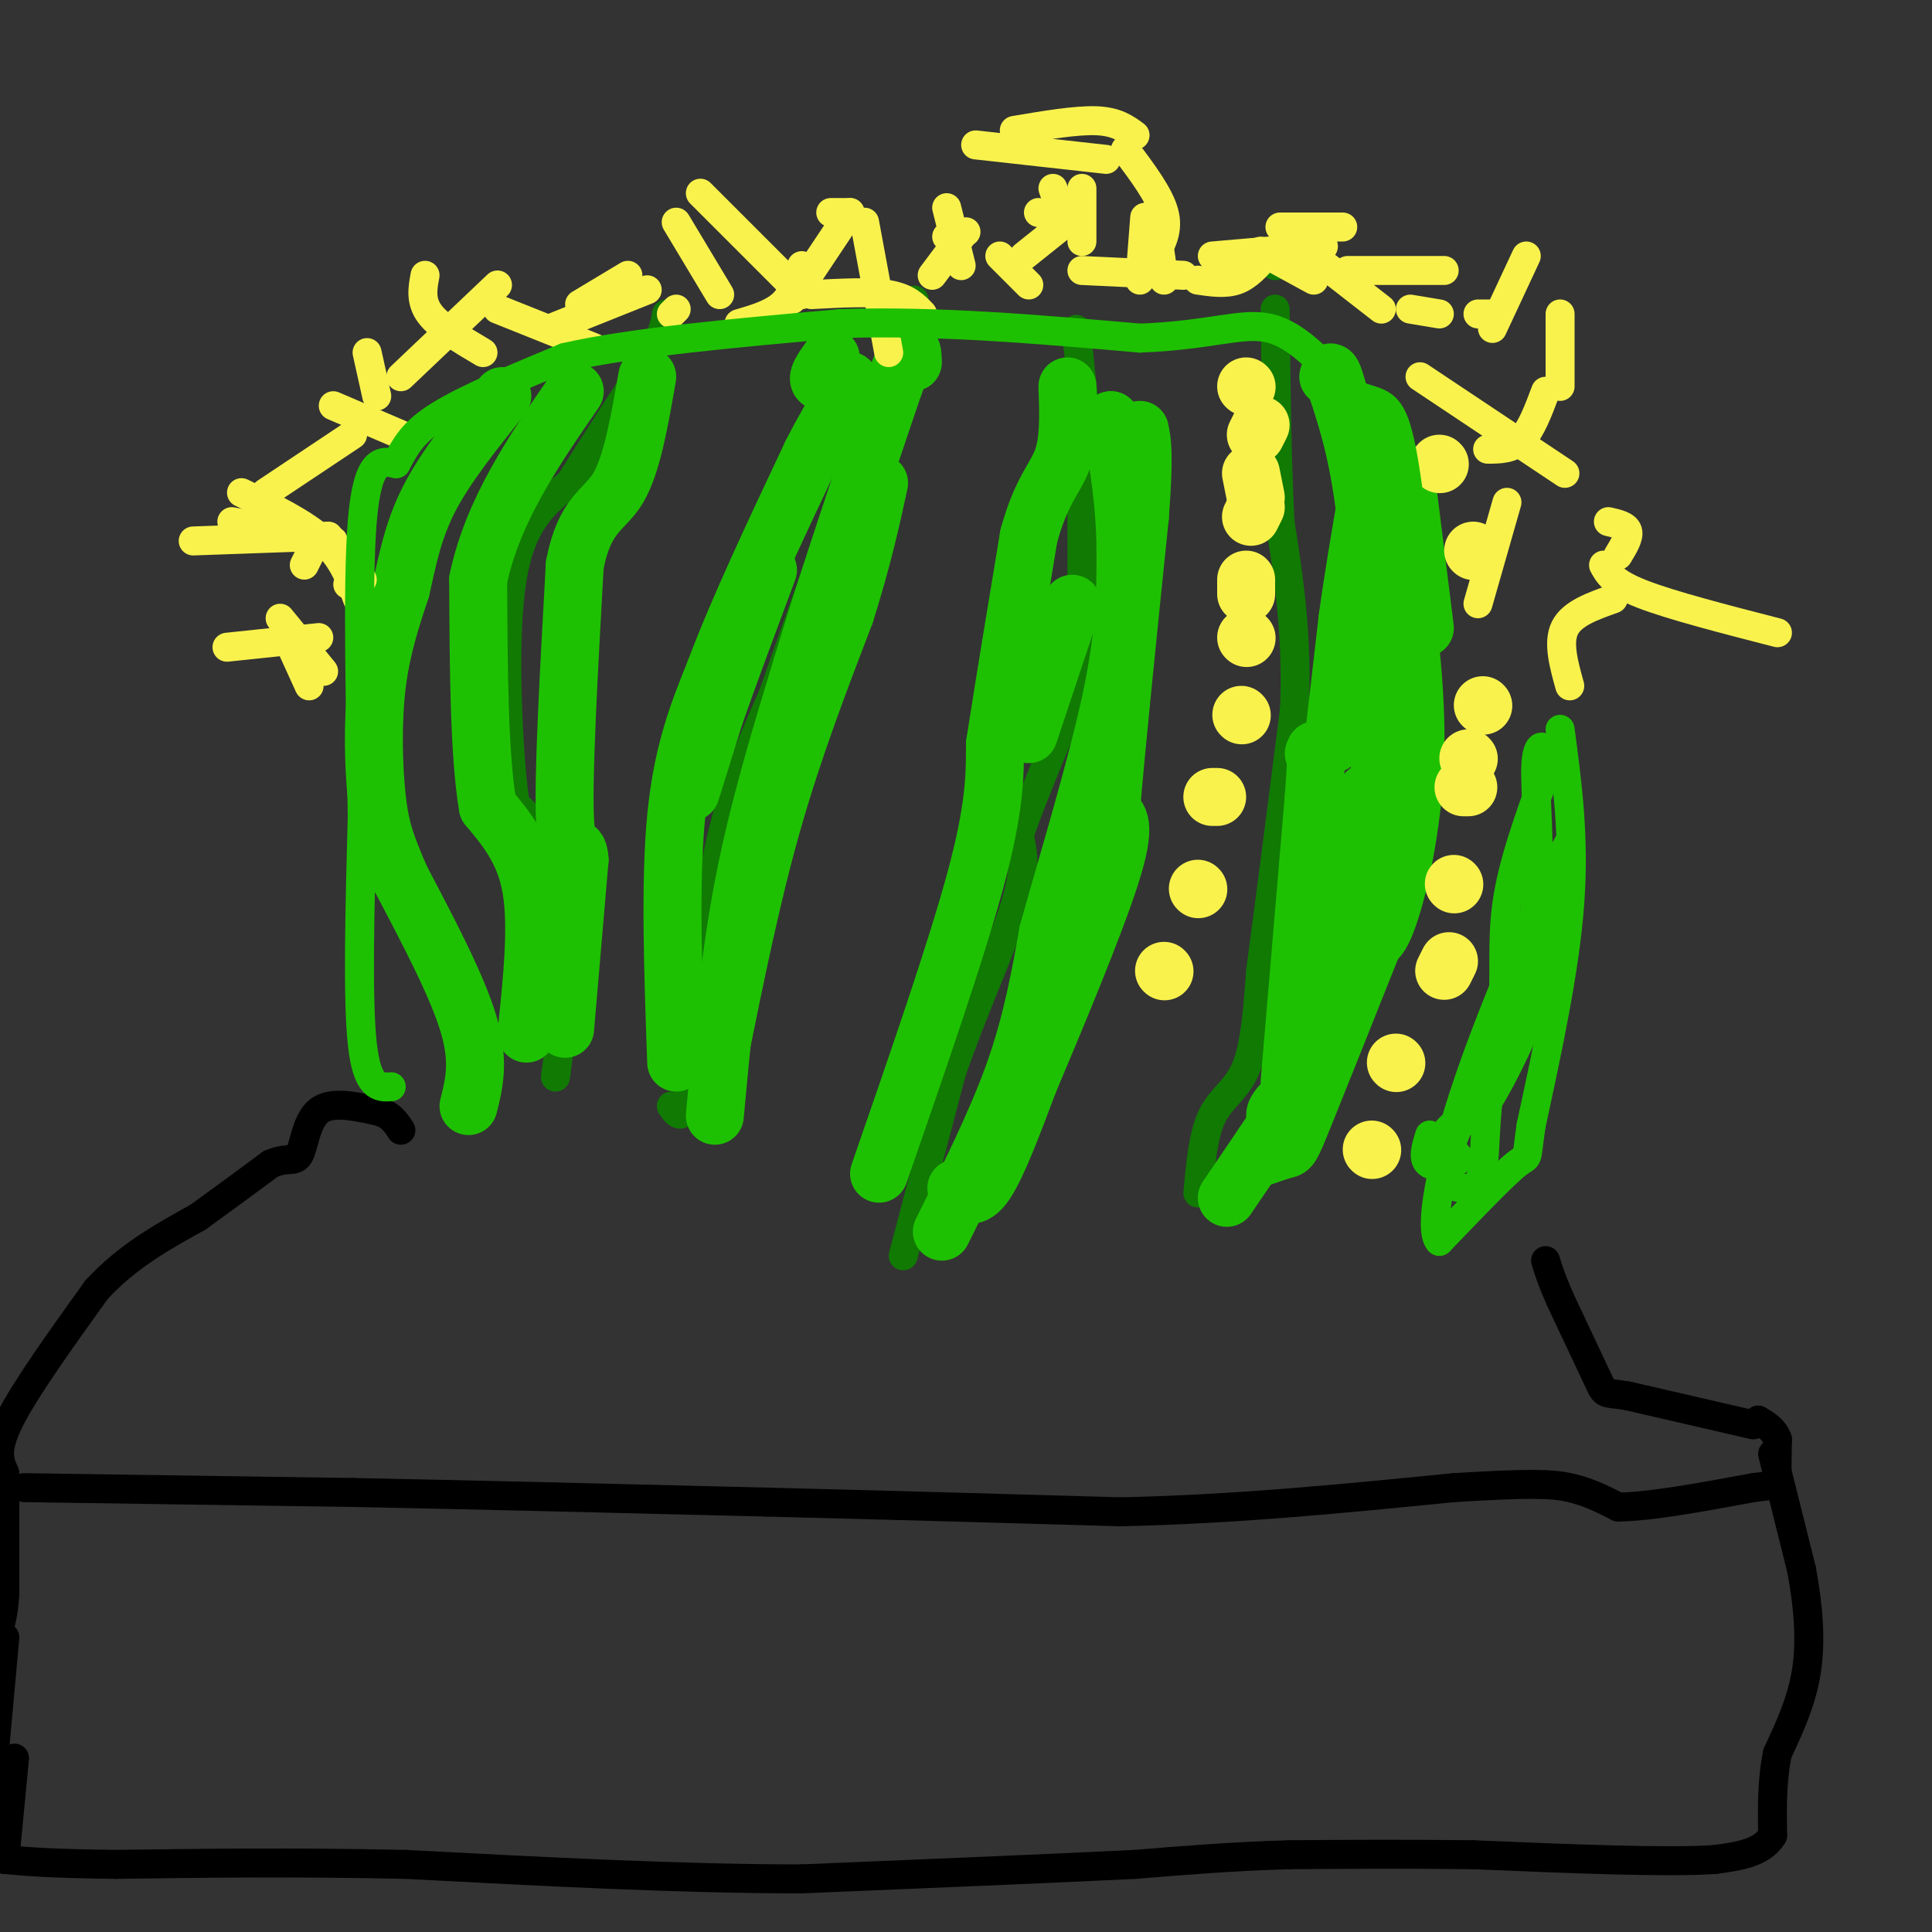 <svg viewBox='0 0 400 400' version='1.1' xmlns='http://www.w3.org/2000/svg' xmlns:xlink='http://www.w3.org/1999/xlink'><rect x="0" y="0" width="400" height="400" fill="#333333" stroke="none"/><g fill='none' stroke='#000000' stroke-width='6' stroke-linecap='round' stroke-linejoin='round'><path d='M5,308c0.000,0.000 68.000,1.000 68,1'/><path d='M73,309c25.667,0.500 55.833,1.250 86,2'/><path d='M159,311c26.500,0.667 49.750,1.333 73,2'/><path d='M232,313c23.667,-0.500 46.333,-2.750 69,-5'/><path d='M301,308c15.622,-0.956 20.178,-0.844 24,0c3.822,0.844 6.911,2.422 10,4'/><path d='M335,312c6.333,0.000 17.167,-2.000 28,-4'/><path d='M363,308c5.467,-0.711 5.133,-0.489 5,-2c-0.133,-1.511 -0.067,-4.756 0,-8'/><path d='M368,298c-0.667,-2.000 -2.333,-3.000 -4,-4'/><path d='M367,301c0.000,0.000 6.000,24.000 6,24'/><path d='M373,325c1.422,7.644 1.978,14.756 1,21c-0.978,6.244 -3.489,11.622 -6,17'/><path d='M368,363c-1.167,5.667 -1.083,11.333 -1,17'/><path d='M367,380c-2.167,3.667 -7.083,4.333 -12,5'/><path d='M355,385c-10.333,0.667 -30.167,-0.167 -50,-1'/><path d='M305,384c-14.667,-0.167 -26.333,-0.083 -38,0'/><path d='M267,384c-11.667,0.333 -21.833,1.167 -32,2'/><path d='M235,386c-16.833,0.833 -42.917,1.917 -69,3'/><path d='M166,389c-25.167,0.000 -53.583,-1.500 -82,-3'/><path d='M84,386c-23.667,-0.500 -41.833,-0.250 -60,0'/><path d='M24,386c-13.833,-0.167 -18.417,-0.583 -23,-1'/><path d='M1,307c0.000,0.000 0.000,23.000 0,23'/><path d='M1,330c-0.333,5.333 -1.167,7.167 -2,9'/><path d='M1,339c0.000,0.000 -2.000,22.000 -2,22'/><path d='M-1,372c0.000,0.000 1.000,5.000 1,5'/><path d='M-1,362c0.000,0.000 2.000,4.000 2,4'/><path d='M3,364c0.000,0.000 -2.000,21.000 -2,21'/><path d='M1,305c-1.083,-2.333 -2.167,-4.667 1,-11c3.167,-6.333 10.583,-16.667 18,-27'/><path d='M20,267c6.500,-7.000 13.750,-11.000 21,-15'/><path d='M41,252c6.000,-4.333 10.500,-7.667 15,-11'/><path d='M56,241c3.583,-1.619 5.042,-0.167 6,-2c0.958,-1.833 1.417,-6.952 4,-9c2.583,-2.048 7.292,-1.024 12,0'/><path d='M78,230c2.833,0.667 3.917,2.333 5,4'/><path d='M363,295c0.000,0.000 -26.000,-6.000 -26,-6'/><path d='M337,289c-5.022,-0.844 -4.578,0.044 -6,-3c-1.422,-3.044 -4.711,-10.022 -8,-17'/><path d='M323,269c-1.833,-4.167 -2.417,-6.083 -3,-8'/></g>
<g fill='none' stroke='#107A03' stroke-width='6' stroke-linecap='round' stroke-linejoin='round'><path d='M187,260c0.000,0.000 10.000,-38.000 10,-38'/><path d='M197,222c4.400,-12.800 10.400,-25.800 13,-34c2.600,-8.200 1.800,-11.600 1,-15'/><path d='M211,173c3.044,-9.267 10.156,-24.933 13,-33c2.844,-8.067 1.422,-8.533 0,-9'/><path d='M224,131c0.000,-8.000 0.000,-23.500 0,-39'/><path d='M225,89c0.000,0.000 -2.000,-19.000 -2,-19'/><path d='M223,70c-0.333,-3.167 -0.167,-1.583 0,0'/><path d='M248,247c0.556,-6.089 1.111,-12.178 3,-16c1.889,-3.822 5.111,-5.378 7,-10c1.889,-4.622 2.444,-12.311 3,-20'/><path d='M261,201c1.667,-12.333 4.333,-33.167 7,-54'/><path d='M268,147c0.667,-15.500 -1.167,-27.250 -3,-39'/><path d='M265,108c-0.667,-13.833 -0.833,-28.917 -1,-44'/><path d='M264,55c0.000,0.000 0.000,-2.000 0,-2'/><path d='M139,229c1.400,1.978 2.800,3.956 4,-5c1.200,-8.956 2.200,-28.844 5,-44c2.800,-15.156 7.400,-25.578 12,-36'/><path d='M160,144c6.333,-18.167 16.167,-45.583 26,-73'/><path d='M186,71c4.667,-13.000 3.333,-9.000 2,-5'/><path d='M115,223c1.500,-11.000 3.000,-22.000 2,-31c-1.000,-9.000 -4.500,-16.000 -8,-23'/><path d='M109,169c-1.774,-3.167 -2.208,0.417 -3,-8c-0.792,-8.417 -1.940,-28.833 0,-41c1.940,-12.167 6.970,-16.083 12,-20'/><path d='M118,100c4.667,-7.500 10.333,-16.250 16,-25'/><path d='M134,75c3.333,-5.833 3.667,-7.917 4,-10'/></g>
<g fill='none' stroke='#1EC101' stroke-width='12' stroke-linecap='round' stroke-linejoin='round'><path d='M254,248c7.083,-10.417 14.167,-20.833 16,-24c1.833,-3.167 -1.583,0.917 -5,5'/><path d='M265,229c-1.000,1.167 -1.000,1.583 -1,2'/><path d='M260,240c2.400,-0.844 4.800,-1.689 6,-2c1.200,-0.311 1.200,-0.089 4,-7c2.800,-6.911 8.400,-20.956 14,-35'/><path d='M284,196c2.667,-7.667 2.333,-9.333 2,-11'/><path d='M263,238c1.917,-1.500 3.833,-3.000 7,-14c3.167,-11.000 7.583,-31.500 12,-52'/><path d='M282,168c0.000,0.000 1.000,-4.000 1,-4'/><path d='M267,224c0.000,0.000 5.000,-59.000 5,-59'/><path d='M272,165c0.833,-11.333 0.417,-10.167 0,-9'/><path d='M282,193c1.356,1.911 2.711,3.822 5,-2c2.289,-5.822 5.511,-19.378 6,-34c0.489,-14.622 -1.756,-30.311 -4,-46'/><path d='M289,111c-1.167,-11.333 -2.083,-16.667 -3,-22'/><path d='M286,165c0.000,0.000 -3.000,-56.000 -3,-56'/><path d='M283,109c-1.500,-14.000 -3.750,-21.000 -6,-28'/><path d='M277,81c-1.333,-5.167 -1.667,-4.083 -2,-3'/><path d='M291,98c0.000,0.000 4.000,32.000 4,32'/><path d='M276,154c0.000,0.000 3.000,-26.000 3,-26'/><path d='M279,128c1.167,-8.500 2.583,-16.750 4,-25'/><path d='M195,255c5.667,-11.333 11.333,-22.667 15,-33c3.667,-10.333 5.333,-19.667 7,-29'/><path d='M217,193c3.844,-13.800 9.956,-33.800 13,-48c3.044,-14.200 3.022,-22.600 3,-31'/><path d='M233,114c0.000,-9.667 -1.500,-18.333 -3,-27'/><path d='M230,87c0.000,0.000 0.100,0.100 0.1,0.1'/><path d='M198,246c1.750,1.333 3.500,2.667 6,-1c2.500,-3.667 5.750,-12.333 9,-21'/><path d='M213,224c5.178,-12.244 13.622,-32.356 17,-43c3.378,-10.644 1.689,-11.822 0,-13'/><path d='M230,168c1.000,-12.333 3.500,-36.667 6,-61'/><path d='M236,107c1.000,-13.167 0.500,-15.583 0,-18'/><path d='M182,243c8.000,-23.083 16.000,-46.167 20,-61c4.000,-14.833 4.000,-21.417 4,-28'/><path d='M206,154c1.833,-11.833 4.417,-27.417 7,-43'/><path d='M213,111c2.600,-9.578 5.600,-12.022 7,-16c1.400,-3.978 1.200,-9.489 1,-15'/><path d='M213,152c0.000,0.000 9.000,-27.000 9,-27'/><path d='M148,231c1.500,-16.250 3.000,-32.500 6,-48c3.000,-15.500 7.500,-30.250 12,-45'/><path d='M166,138c5.167,-17.167 12.083,-37.583 19,-58'/><path d='M185,80c3.833,-10.500 3.917,-7.750 4,-5'/><path d='M149,218c3.333,-16.417 6.667,-32.833 11,-48c4.333,-15.167 9.667,-29.083 15,-43'/><path d='M175,127c3.667,-11.667 5.333,-19.333 7,-27'/><path d='M140,220c-0.667,-18.750 -1.333,-37.500 0,-51c1.333,-13.500 4.667,-21.750 8,-30'/><path d='M148,139c4.667,-12.500 12.333,-28.750 20,-45'/><path d='M168,94c5.286,-10.417 8.500,-13.958 8,-15c-0.500,-1.042 -4.714,0.417 -6,0c-1.286,-0.417 0.357,-2.708 2,-5'/><path d='M109,214c1.167,-11.083 2.333,-22.167 1,-30c-1.333,-7.833 -5.167,-12.417 -9,-17'/><path d='M101,167c-1.833,-10.667 -1.917,-28.833 -2,-47'/><path d='M99,120c3.000,-14.333 11.500,-26.667 20,-39'/><path d='M117,213c0.000,0.000 3.000,-35.000 3,-35'/><path d='M120,178c-0.289,-4.867 -2.511,0.467 -3,-8c-0.489,-8.467 0.756,-30.733 2,-53'/><path d='M119,117c2.044,-10.778 6.156,-11.222 9,-16c2.844,-4.778 4.422,-13.889 6,-23'/><path d='M143,164c0.000,0.000 5.000,-16.000 5,-16'/><path d='M148,148c2.667,-7.667 6.833,-18.833 11,-30'/><path d='M97,229c1.167,-4.583 2.333,-9.167 0,-17c-2.333,-7.833 -8.167,-18.917 -14,-30'/><path d='M83,182c-3.238,-7.357 -4.333,-10.750 -5,-17c-0.667,-6.250 -0.905,-15.357 0,-23c0.905,-7.643 2.952,-13.821 5,-20'/><path d='M83,122c1.444,-6.400 2.556,-12.400 6,-19c3.444,-6.600 9.222,-13.800 15,-21'/></g>
<g fill='none' stroke='#F9F24D' stroke-width='12' stroke-linecap='round' stroke-linejoin='round'><path d='M241,201c0.000,0.000 0.100,0.100 0.1,0.1'/><path d='M248,184c0.000,0.000 0.100,0.100 0.1,0.1'/><path d='M251,165c0.000,0.000 1.000,0.000 1,0'/><path d='M257,148c0.000,0.000 0.100,0.100 0.1,0.1'/><path d='M258,132c0.000,0.000 0.100,0.100 0.1,0.1'/><path d='M258,123c0.000,0.000 0.000,-3.000 0,-3'/><path d='M259,107c0.000,0.000 1.000,-2.000 1,-2'/><path d='M260,103c0.000,0.000 -1.000,-5.000 -1,-5'/><path d='M260,90c0.000,0.000 1.000,-2.000 1,-2'/><path d='M258,80c0.000,0.000 0.100,0.100 0.1,0.1'/><path d='M284,238c0.000,0.000 0.100,0.100 0.1,0.1'/><path d='M289,220c0.000,0.000 0.100,0.100 0.1,0.1'/><path d='M299,201c0.000,0.000 1.000,-2.000 1,-2'/><path d='M301,183c0.000,0.000 0.100,0.100 0.1,0.1'/><path d='M303,163c0.000,0.000 1.000,0.000 1,0'/><path d='M304,157c0.000,0.000 0.100,0.100 0.1,0.1'/><path d='M307,146c0.000,0.000 0.100,0.100 0.1,0.1'/><path d='M305,114c0.000,0.000 0.100,0.100 0.1,0.1'/><path d='M298,96c0.000,0.000 0.100,0.100 0.1,0.1'/></g>
<g fill='none' stroke='#F9F24D' stroke-width='6' stroke-linecap='round' stroke-linejoin='round'><path d='M123,72c0.000,0.000 -20.000,-8.000 -20,-8'/><path d='M100,73c-4.500,-2.667 -9.000,-5.333 -11,-8c-2.000,-2.667 -1.500,-5.333 -1,-8'/><path d='M120,63c0.000,0.000 10.000,-6.000 10,-6'/><path d='M139,65c0.000,0.000 1.000,-1.000 1,-1'/><path d='M153,67c3.417,-1.000 6.833,-2.000 9,-4c2.167,-2.000 3.083,-5.000 4,-8'/><path d='M176,44c0.000,0.000 -4.000,0.000 -4,0'/><path d='M166,61c0.000,0.000 -21.000,-21.000 -21,-21'/><path d='M149,61c0.000,0.000 -9.000,-15.000 -9,-15'/><path d='M193,57c0.000,0.000 6.000,-8.000 6,-8'/><path d='M215,44c1.750,0.417 3.500,0.833 4,0c0.500,-0.833 -0.250,-2.917 -1,-5'/><path d='M199,55c0.000,0.000 -3.000,-12.000 -3,-12'/><path d='M184,73c0.000,0.000 -5.000,-27.000 -5,-27'/><path d='M164,62c0.000,0.000 12.000,-18.000 12,-18'/><path d='M196,49c0.000,0.000 4.000,-1.000 4,-1'/><path d='M213,59c0.000,0.000 -6.000,-6.000 -6,-6'/><path d='M212,53c0.000,0.000 10.000,-8.000 10,-8'/><path d='M236,58c0.000,0.000 1.000,-13.000 1,-13'/><path d='M245,57c0.000,0.000 -21.000,-1.000 -21,-1'/><path d='M224,50c0.000,0.000 0.000,-11.000 0,-11'/><path d='M248,58c2.833,0.417 5.667,0.833 8,0c2.333,-0.833 4.167,-2.917 6,-5'/><path d='M272,58c0.000,0.000 -11.000,-6.000 -11,-6'/><path d='M265,47c0.000,0.000 13.000,0.000 13,0'/><path d='M241,58c0.000,0.000 -2.000,-14.000 -2,-14'/><path d='M239,53c1.500,-2.667 3.000,-5.333 2,-9c-1.000,-3.667 -4.500,-8.333 -8,-13'/><path d='M229,33c0.000,0.000 -27.000,-3.000 -27,-3'/><path d='M210,27c6.417,-1.083 12.833,-2.167 17,-2c4.167,0.167 6.083,1.583 8,3'/><path d='M279,56c0.000,0.000 20.000,0.000 20,0'/><path d='M294,78c0.000,0.000 30.000,20.000 30,20'/><path d='M333,108c1.833,0.417 3.667,0.833 4,2c0.333,1.167 -0.833,3.083 -2,5'/><path d='M332,117c1.000,1.833 2.000,3.667 8,6c6.000,2.333 17.000,5.167 28,8'/><path d='M325,142c-1.250,-4.500 -2.500,-9.000 -1,-12c1.500,-3.000 5.750,-4.500 10,-6'/><path d='M306,125c0.000,0.000 6.000,-21.000 6,-21'/><path d='M308,93c2.500,0.000 5.000,0.000 7,-2c2.000,-2.000 3.500,-6.000 5,-10'/><path d='M323,80c0.000,0.000 0.000,-15.000 0,-15'/><path d='M309,68c0.000,0.000 7.000,-15.000 7,-15'/><path d='M309,65c0.000,0.000 -3.000,0.000 -3,0'/><path d='M298,65c0.000,0.000 -6.000,-1.000 -6,-1'/><path d='M286,64c0.000,0.000 -18.000,-14.000 -18,-14'/><path d='M274,51c0.000,0.000 -23.000,2.000 -23,2'/><path d='M83,90c0.000,0.000 -14.000,-6.000 -14,-6'/><path d='M73,90c0.000,0.000 -18.000,12.000 -18,12'/><path d='M68,111c0.000,0.000 -28.000,1.000 -28,1'/><path d='M65,113c0.000,0.000 -2.000,4.000 -2,4'/><path d='M64,142c0.000,0.000 -5.000,-11.000 -5,-11'/><path d='M67,139c0.000,0.000 -9.000,-11.000 -9,-11'/><path d='M72,121c0.000,0.000 3.000,-1.000 3,-1'/><path d='M69,112c0.000,0.000 -21.000,-4.000 -21,-4'/><path d='M66,132c0.000,0.000 -19.000,2.000 -19,2'/><path d='M74,124c-1.500,-4.167 -3.000,-8.333 -7,-12c-4.000,-3.667 -10.500,-6.833 -17,-10'/><path d='M78,82c0.000,0.000 -2.000,-9.000 -2,-9'/><path d='M83,78c0.000,0.000 20.000,-19.000 20,-19'/><path d='M114,68c0.000,0.000 20.000,-8.000 20,-8'/><path d='M168,61c6.083,-0.333 12.167,-0.667 16,0c3.833,0.667 5.417,2.333 7,4'/></g>
<g fill='none' stroke='#1EC101' stroke-width='6' stroke-linecap='round' stroke-linejoin='round'><path d='M81,225c-2.500,0.167 -5.000,0.333 -6,-9c-1.000,-9.333 -0.500,-28.167 0,-47'/><path d='M75,169c-0.311,-20.333 -1.089,-47.667 0,-61c1.089,-13.333 4.044,-12.667 7,-12'/><path d='M82,96c1.933,-3.556 3.267,-6.444 9,-10c5.733,-3.556 15.867,-7.778 26,-12'/><path d='M117,74c13.833,-3.167 35.417,-5.083 57,-7'/><path d='M174,67c19.833,-0.667 40.917,1.167 62,3'/><path d='M236,70c14.933,-0.556 21.267,-3.444 27,-2c5.733,1.444 10.867,7.222 16,13'/><path d='M279,81c4.311,2.289 7.089,1.511 9,5c1.911,3.489 2.956,11.244 4,19'/><path d='M323,151c1.500,11.167 3.000,22.333 2,36c-1.000,13.667 -4.500,29.833 -8,46'/><path d='M317,233c-1.200,8.222 -0.200,5.778 -3,8c-2.800,2.222 -9.400,9.111 -16,16'/><path d='M298,257c-2.250,-2.214 0.125,-15.750 6,-33c5.875,-17.250 15.250,-38.214 19,-46c3.750,-7.786 1.875,-2.393 0,3'/><path d='M323,181c-0.286,4.595 -1.000,14.583 -5,26c-4.000,11.417 -11.286,24.262 -13,25c-1.714,0.738 2.143,-10.631 6,-22'/><path d='M311,210c0.800,-7.333 -0.200,-14.667 1,-23c1.200,-8.333 4.600,-17.667 8,-27'/><path d='M320,160c0.679,-5.952 -1.625,-7.333 -2,-2c-0.375,5.333 1.179,17.381 0,29c-1.179,11.619 -5.089,22.810 -9,34'/><path d='M309,221c-1.676,9.758 -1.367,17.152 -2,21c-0.633,3.848 -2.209,4.152 -4,4c-1.791,-0.152 -3.797,-0.758 -4,-3c-0.203,-2.242 1.399,-6.121 3,-10'/><path d='M302,233c-0.493,-1.075 -3.225,1.238 -3,3c0.225,1.762 3.407,2.974 3,4c-0.407,1.026 -4.402,1.864 -6,1c-1.598,-0.864 -0.799,-3.432 0,-6'/></g>
</svg>